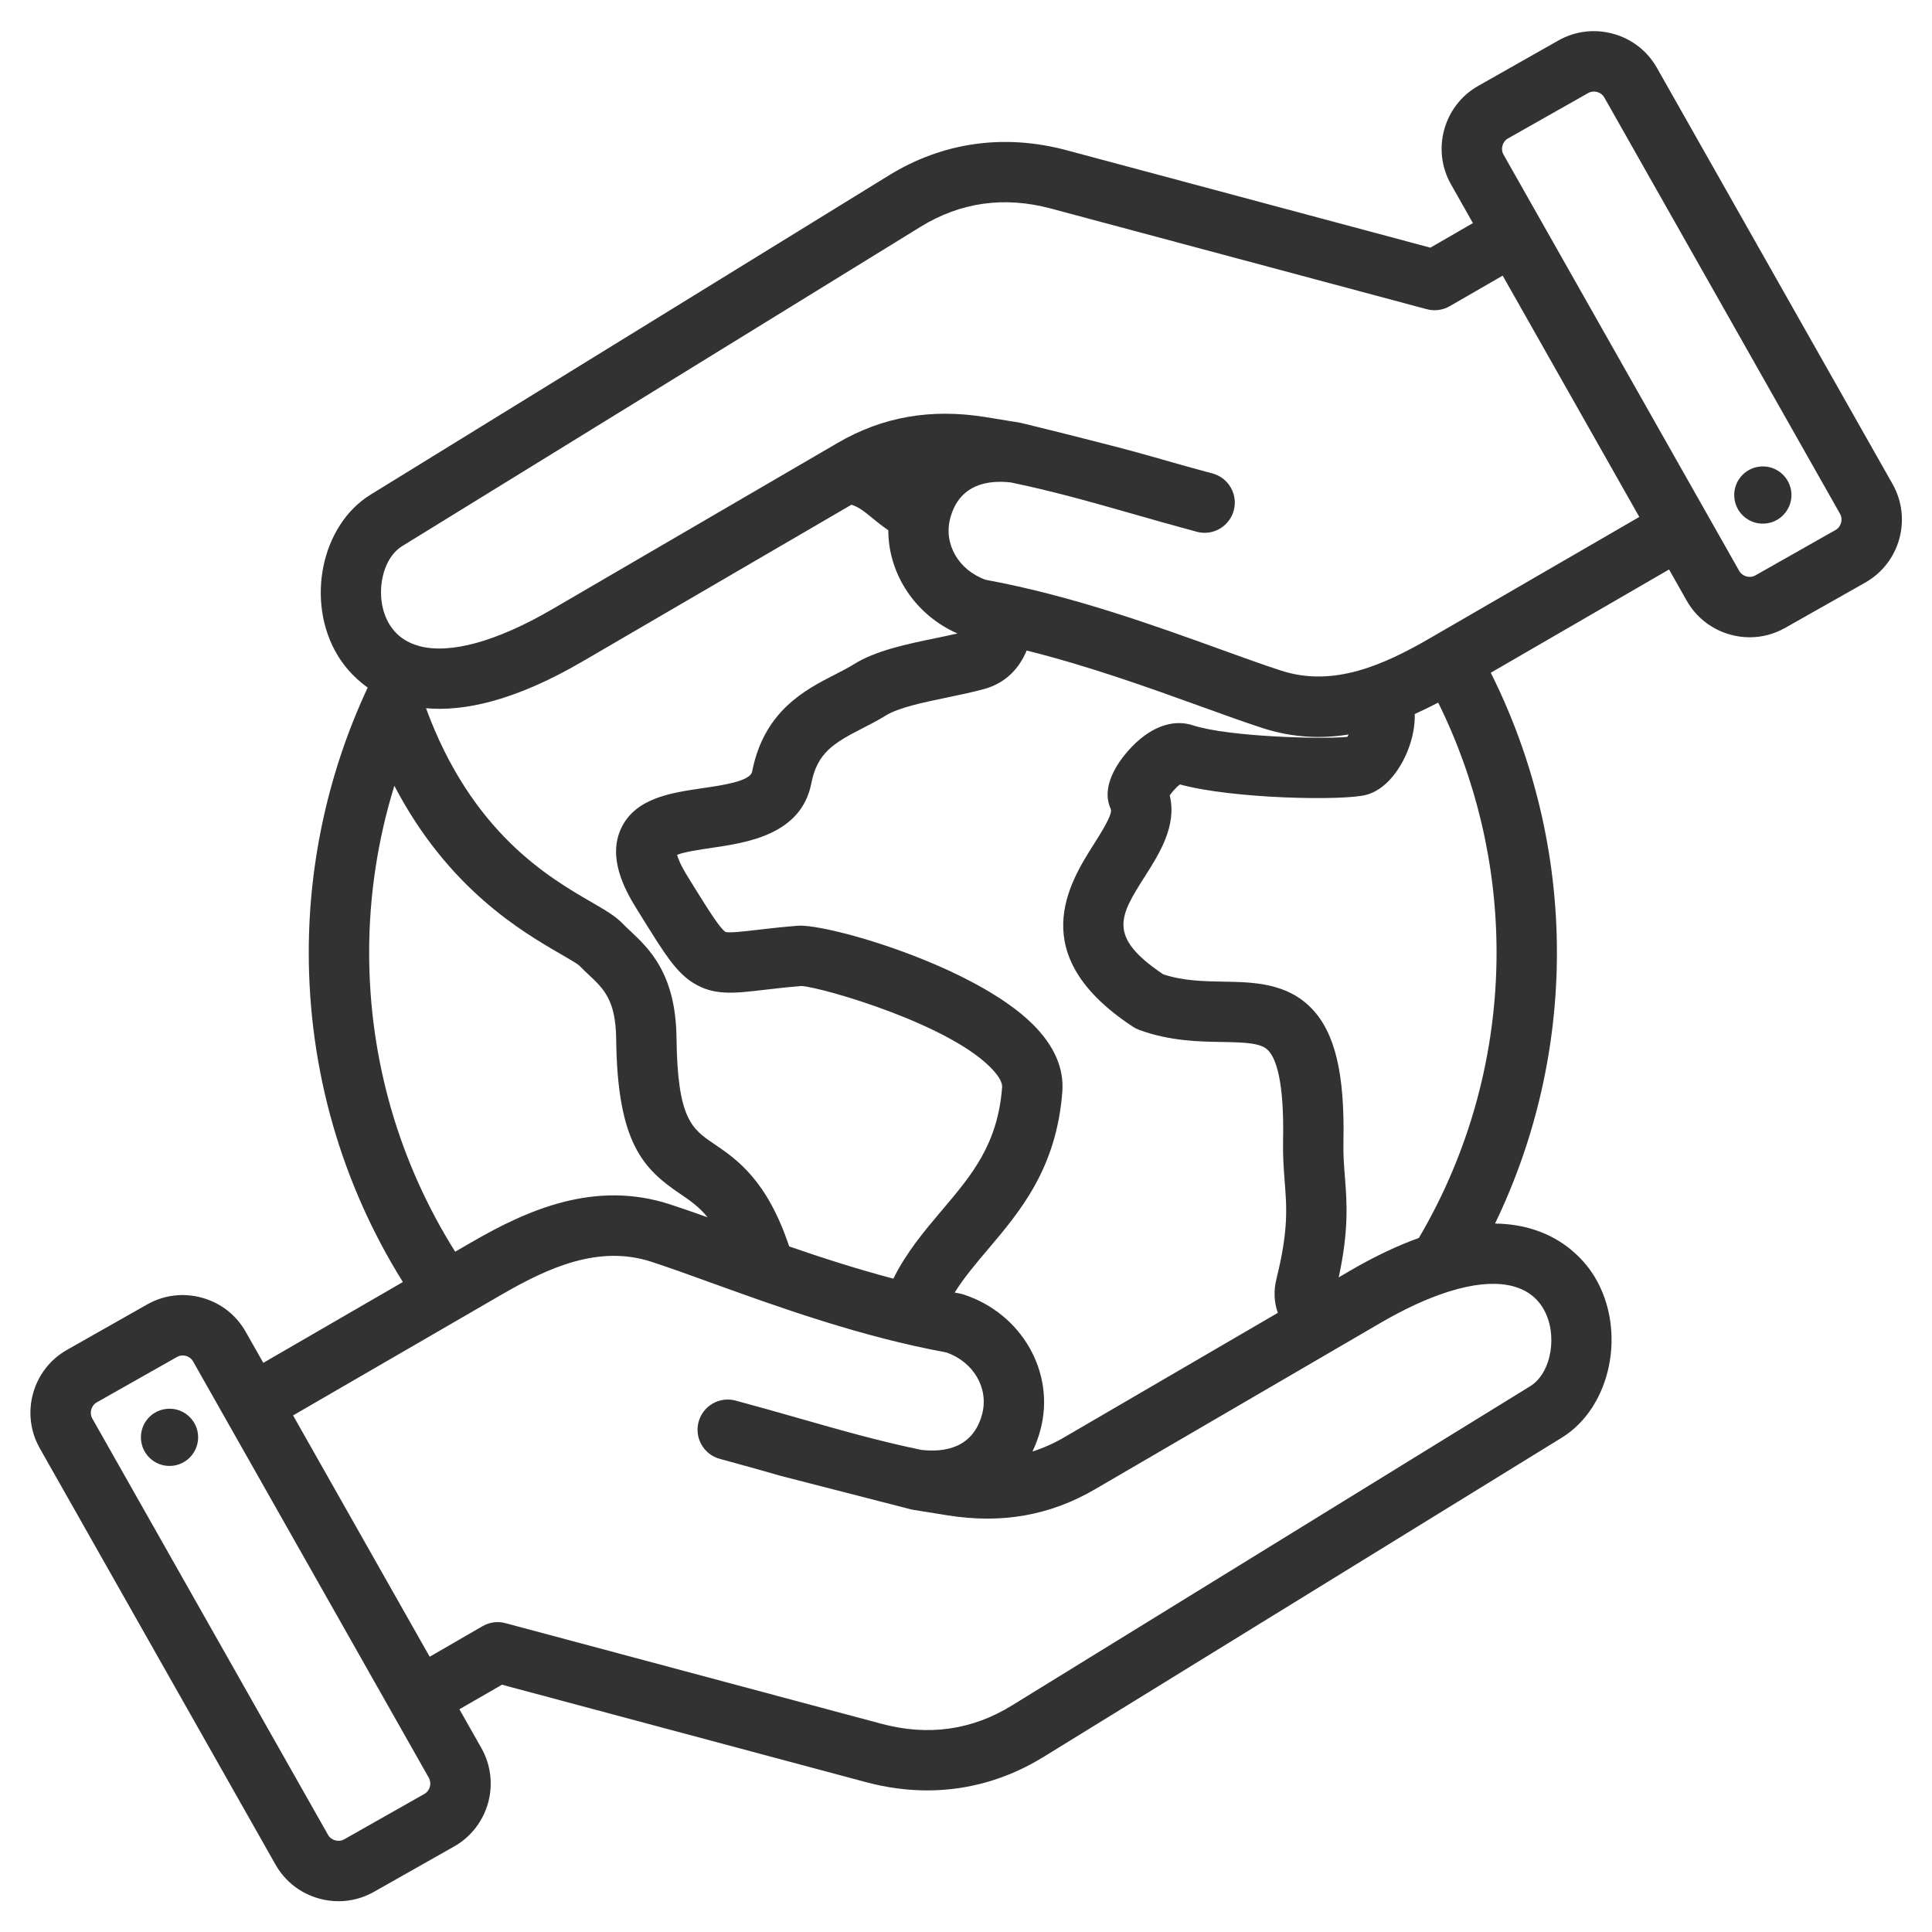 <?xml version="1.0" encoding="UTF-8"?> <svg xmlns="http://www.w3.org/2000/svg" width="42" height="42" viewBox="0 0 42 42" fill="none"><g clip-path="url(#clip0_7324_7375)"><path fill-rule="evenodd" clip-rule="evenodd" d="M4.301 31.156C4.35 31.496 4.115 31.812 3.775 31.862C3.435 31.911 3.119 31.676 3.07 31.336C3.02 30.996 3.255 30.68 3.595 30.631C3.935 30.581 4.251 30.816 4.301 31.156ZM40.55 12.664L38.807 13.65C38.569 13.785 38.306 13.854 38.038 13.854C37.897 13.854 37.755 13.835 37.615 13.796C37.21 13.684 36.873 13.421 36.667 13.057L36.284 12.38L32.408 14.625C33.349 16.502 33.846 18.589 33.846 20.703C33.847 22.755 33.384 24.768 32.501 26.599C33.833 26.617 34.459 27.411 34.671 27.765C35.368 28.93 35.026 30.592 33.953 31.253L22.684 38.195C21.901 38.677 21.044 38.922 20.157 38.922C19.718 38.922 19.272 38.862 18.824 38.742L10.912 36.624L9.987 37.158L10.464 38C10.891 38.754 10.625 39.714 9.872 40.141L8.129 41.127C7.891 41.262 7.628 41.331 7.36 41.331C7.219 41.331 7.077 41.312 6.937 41.273C6.532 41.161 6.195 40.898 5.989 40.534L0.865 31.484C0.659 31.12 0.607 30.697 0.719 30.291C0.831 29.887 1.094 29.55 1.458 29.344L3.2 28.357C3.564 28.151 3.987 28.099 4.393 28.212C4.798 28.324 5.134 28.586 5.34 28.95L5.724 29.627L8.758 27.87C7.418 25.722 6.713 23.261 6.712 20.707C6.712 18.717 7.154 16.739 7.994 14.947C7.649 14.703 7.442 14.418 7.337 14.242C6.639 13.078 6.981 11.415 8.055 10.754L19.323 3.813C20.494 3.092 21.828 2.903 23.183 3.265L31.095 5.384L32.02 4.85L31.543 4.007C31.116 3.254 31.383 2.293 32.136 1.867L33.878 0.88C34.242 0.674 34.666 0.623 35.071 0.735C35.476 0.847 35.812 1.109 36.019 1.473L41.143 10.523C41.569 11.277 41.303 12.237 40.55 12.664ZM12.661 14.381C11.179 15.245 10.073 15.47 9.261 15.396C10.254 18.104 11.934 19.076 12.85 19.607C13.152 19.782 13.371 19.908 13.529 20.071C13.577 20.121 13.632 20.173 13.691 20.228C14.113 20.624 14.691 21.166 14.707 22.567C14.727 24.327 15.043 24.541 15.521 24.866C16.012 25.199 16.673 25.648 17.156 27.096C17.869 27.343 18.634 27.589 19.421 27.797C19.707 27.22 20.096 26.76 20.475 26.312C21.128 25.542 21.691 24.876 21.785 23.634C21.792 23.544 21.726 23.416 21.597 23.273C20.715 22.283 17.88 21.463 17.424 21.435C17.096 21.462 16.832 21.492 16.6 21.52C15.948 21.596 15.518 21.646 15.074 21.37C14.696 21.134 14.455 20.746 13.975 19.975L13.839 19.756C13.556 19.304 13.214 18.63 13.501 18.012C13.808 17.349 14.584 17.235 15.268 17.135C15.708 17.071 16.309 16.983 16.35 16.776C16.608 15.454 17.502 14.997 18.154 14.663C18.302 14.587 18.441 14.516 18.559 14.442C19.036 14.144 19.69 14.008 20.322 13.877C20.494 13.842 20.658 13.807 20.814 13.771C19.893 13.366 19.311 12.476 19.311 11.527C19.174 11.434 19.06 11.341 18.959 11.258C18.782 11.114 18.671 11.023 18.51 10.972L12.661 14.381ZM24.533 16.312C24.97 15.819 25.478 15.62 25.927 15.766C26.719 16.023 28.75 16.071 29.287 16.02C29.298 16.005 29.31 15.987 29.321 15.967C29.106 16.001 28.887 16.021 28.663 16.021C28.27 16.021 27.864 15.963 27.448 15.828C27.051 15.699 26.586 15.531 26.094 15.353C24.994 14.956 23.684 14.483 22.319 14.142C22.174 14.488 21.903 14.842 21.38 14.983C21.127 15.051 20.853 15.108 20.589 15.163C20.094 15.265 19.533 15.382 19.254 15.556C19.089 15.659 18.918 15.747 18.752 15.831C18.127 16.151 17.767 16.364 17.638 17.027C17.419 18.147 16.239 18.32 15.458 18.434C15.235 18.467 14.882 18.518 14.719 18.583C14.74 18.662 14.798 18.814 14.953 19.061L15.089 19.282C15.39 19.764 15.649 20.181 15.768 20.256C15.822 20.289 16.169 20.249 16.447 20.216C16.684 20.189 16.978 20.154 17.34 20.125C17.992 20.076 21.176 20.996 22.454 22.269C22.917 22.731 23.133 23.223 23.094 23.733C22.968 25.4 22.175 26.336 21.476 27.161C21.203 27.483 20.953 27.78 20.754 28.099C20.789 28.106 20.824 28.113 20.859 28.119C20.888 28.125 20.917 28.132 20.945 28.141C22.215 28.552 22.95 29.845 22.618 31.084C22.573 31.252 22.515 31.408 22.445 31.554C22.681 31.48 22.911 31.377 23.137 31.245L27.779 28.54C27.698 28.315 27.684 28.061 27.75 27.797C28.011 26.746 27.973 26.255 27.928 25.686C27.907 25.416 27.886 25.137 27.893 24.792C27.92 23.481 27.732 23.004 27.57 22.835C27.415 22.674 27.09 22.661 26.573 22.652C26.064 22.644 25.431 22.633 24.765 22.389C24.718 22.372 24.674 22.349 24.632 22.322C22.25 20.761 23.248 19.188 23.785 18.343C23.939 18.1 24.197 17.693 24.147 17.585C23.925 17.107 24.294 16.582 24.533 16.312ZM9.895 27.211L10.251 27.005C11.468 26.3 12.93 25.651 14.56 26.18C14.81 26.261 15.088 26.358 15.383 26.463C15.191 26.228 14.991 26.092 14.784 25.952C13.987 25.411 13.42 24.852 13.395 22.582C13.385 21.74 13.124 21.495 12.793 21.185C12.726 21.122 12.656 21.057 12.587 20.985C12.542 20.945 12.348 20.833 12.193 20.743C11.347 20.253 9.743 19.323 8.573 17.082C8.212 18.251 8.024 19.476 8.025 20.707C8.025 23.028 8.671 25.263 9.895 27.211ZM9.322 38.647L4.198 29.597C4.152 29.514 4.062 29.467 3.971 29.467C3.928 29.467 3.886 29.477 3.847 29.5L2.104 30.486C2.025 30.531 1.995 30.603 1.984 30.642C1.973 30.681 1.962 30.758 2.007 30.838L7.131 39.888C7.2 40.009 7.361 40.054 7.483 39.985L9.225 38.999C9.347 38.93 9.391 38.769 9.322 38.647ZM16.983 32.087C16.551 31.964 16.105 31.837 15.65 31.715C15.3 31.621 15.093 31.262 15.186 30.912C15.28 30.561 15.64 30.354 15.99 30.447C16.455 30.572 16.907 30.701 17.344 30.825C18.259 31.087 19.124 31.333 20.032 31.52C20.529 31.576 21.152 31.484 21.35 30.745C21.5 30.183 21.169 29.613 20.578 29.402C18.71 29.06 16.913 28.411 15.468 27.889C14.965 27.707 14.531 27.55 14.155 27.428C13.019 27.06 11.924 27.553 10.909 28.141L6.371 30.77L9.341 36.016L10.491 35.351C10.642 35.264 10.821 35.24 10.989 35.286L19.164 37.474C20.175 37.745 21.128 37.612 21.996 37.077L33.264 30.136C33.734 29.847 33.875 28.991 33.545 28.44C33.214 27.887 32.489 27.769 31.51 28.073C31.489 28.08 31.469 28.087 31.448 28.093C31.012 28.234 30.528 28.457 30.007 28.761L23.798 32.379C22.823 32.946 21.776 33.131 20.596 32.942L19.823 32.817M32.534 20.703C32.533 18.817 32.096 16.953 31.265 15.274C31.099 15.361 30.929 15.444 30.756 15.522C30.761 15.78 30.71 16.054 30.6 16.326C30.526 16.513 30.241 17.131 29.706 17.278C29.209 17.414 26.79 17.366 25.651 17.053C25.579 17.106 25.488 17.206 25.429 17.291C25.589 17.948 25.207 18.551 24.893 19.046C24.342 19.913 24.061 20.357 25.286 21.18C25.721 21.325 26.165 21.332 26.595 21.34C27.242 21.351 27.974 21.363 28.515 21.924C29.023 22.452 29.236 23.345 29.205 24.819C29.199 25.099 29.217 25.335 29.237 25.584C29.281 26.149 29.325 26.733 29.103 27.769L29.346 27.626C29.896 27.306 30.394 27.074 30.845 26.912C31.95 25.035 32.534 22.894 32.534 20.703ZM35.637 11.238L32.667 5.992L31.516 6.656C31.365 6.743 31.186 6.767 31.018 6.722L22.844 4.533C21.832 4.262 20.879 4.396 20.011 4.931L8.743 11.872C8.274 12.161 8.132 13.017 8.463 13.568C8.592 13.783 8.781 13.932 9.022 14.016C9.052 14.024 9.083 14.033 9.114 14.045C9.777 14.223 10.788 13.953 12 13.247L18.209 9.629C19.184 9.061 20.232 8.877 21.412 9.065L22.184 9.191C22.189 9.192 24.075 9.649 25.024 9.92C25.456 10.043 25.903 10.171 26.357 10.292C26.707 10.386 26.915 10.746 26.821 11.096C26.742 11.389 26.477 11.583 26.188 11.583C26.131 11.583 26.074 11.575 26.017 11.56C25.553 11.436 25.101 11.307 24.664 11.182C23.749 10.921 22.884 10.675 21.975 10.488C21.478 10.431 20.856 10.524 20.658 11.263C20.507 11.825 20.838 12.395 21.43 12.605C23.298 12.947 25.094 13.597 26.54 14.119C27.043 14.301 27.477 14.458 27.852 14.579C28.989 14.948 30.084 14.455 31.098 13.867L35.637 11.238ZM40.001 11.17L34.877 2.12C34.808 1.998 34.647 1.954 34.525 2.023L32.783 3.009C32.661 3.078 32.616 3.239 32.685 3.361L37.809 12.411C37.878 12.532 38.039 12.577 38.161 12.508L39.903 11.522C40.025 11.453 40.069 11.292 40.001 11.17ZM38.232 10.146C37.892 10.196 37.657 10.512 37.707 10.852C37.757 11.192 38.072 11.427 38.413 11.377C38.752 11.327 38.988 11.011 38.938 10.671C38.888 10.332 38.572 10.096 38.232 10.146Z" fill="#323232"></path></g><defs><clipPath id="clip0_7324_7375"><rect width="42" height="42" fill="white" transform="translate(0 0.007)"></rect></clipPath></defs></svg> 